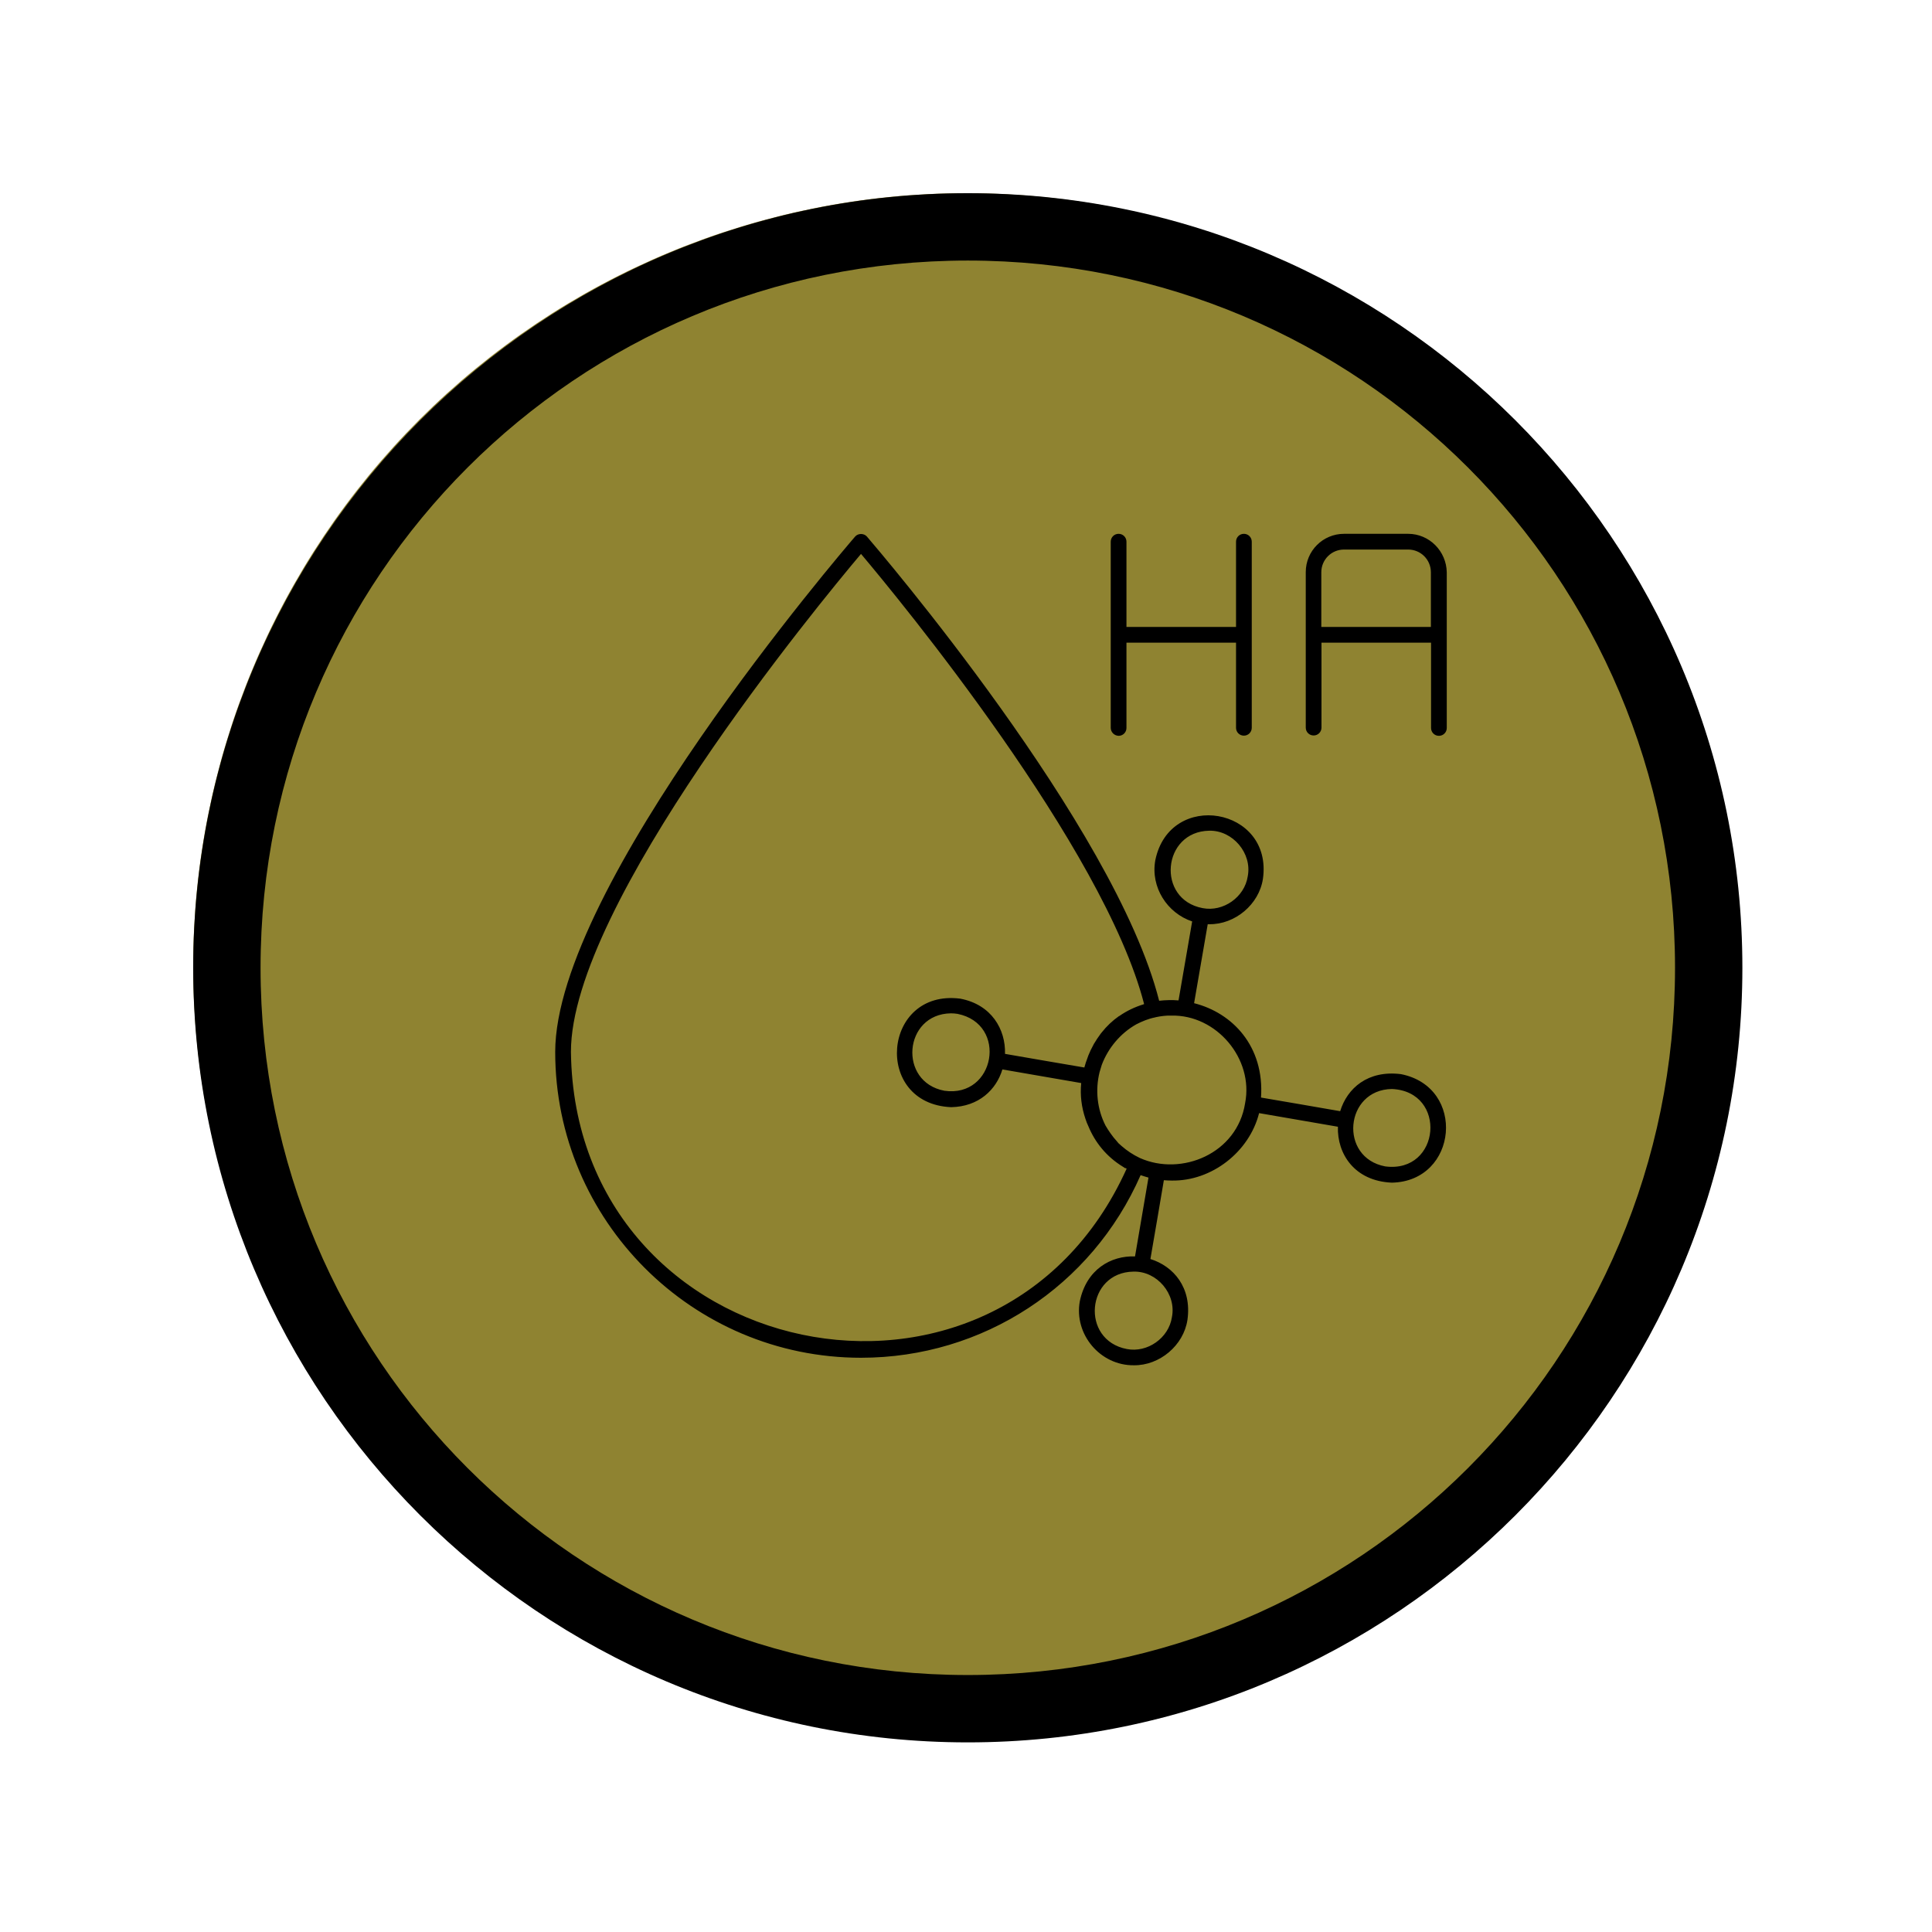 <svg version="1.0" preserveAspectRatio="xMidYMid meet" height="1080" viewBox="0 0 810 810" zoomAndPan="magnify" width="1080" xmlns:xlink="http://www.w3.org/1999/xlink" xmlns="http://www.w3.org/2000/svg"><defs><clipPath id="6c7e5c0efd"><path clip-rule="nonzero" d="M 81 81 L 730.5 81 L 730.5 730.5 L 81 730.5 Z M 81 81"></path></clipPath><clipPath id="adc89ca5db"><path clip-rule="nonzero" d="M 232.758 223.512 L 607 223.512 L 607 573 L 232.758 573 Z M 232.758 223.512"></path></clipPath></defs><path fill-rule="nonzero" fill-opacity="1" d="M 728.992 404.996 C 728.992 410.297 728.859 415.598 728.602 420.895 C 728.34 426.188 727.949 431.477 727.43 436.754 C 726.91 442.027 726.262 447.289 725.484 452.535 C 724.707 457.781 723.801 463.004 722.766 468.203 C 721.73 473.402 720.57 478.574 719.281 483.719 C 717.992 488.863 716.578 493.973 715.039 499.047 C 713.5 504.121 711.836 509.152 710.051 514.145 C 708.266 519.137 706.355 524.082 704.328 528.984 C 702.297 533.883 700.148 538.727 697.883 543.52 C 695.617 548.312 693.234 553.051 690.734 557.727 C 688.234 562.402 685.621 567.016 682.895 571.562 C 680.168 576.109 677.332 580.59 674.387 584.996 C 671.441 589.406 668.391 593.738 665.23 598 C 662.07 602.258 658.809 606.438 655.445 610.535 C 652.082 614.633 648.621 618.648 645.059 622.578 C 641.5 626.504 637.844 630.344 634.094 634.094 C 630.344 637.844 626.504 641.5 622.578 645.059 C 618.648 648.621 614.633 652.082 610.535 655.445 C 606.438 658.809 602.258 662.07 598 665.23 C 593.738 668.391 589.406 671.441 584.996 674.387 C 580.59 677.332 576.109 680.168 571.562 682.895 C 567.016 685.621 562.402 688.234 557.727 690.734 C 553.051 693.234 548.312 695.617 543.52 697.883 C 538.727 700.148 533.883 702.297 528.984 704.328 C 524.082 706.355 519.137 708.266 514.145 710.051 C 509.152 711.836 504.121 713.5 499.047 715.039 C 493.973 716.578 488.863 717.992 483.719 719.281 C 478.574 720.57 473.402 721.73 468.203 722.766 C 463.004 723.801 457.781 724.707 452.535 725.484 C 447.289 726.262 442.027 726.91 436.754 727.43 C 431.477 727.949 426.188 728.34 420.895 728.602 C 415.598 728.859 410.297 728.992 404.996 728.992 C 399.691 728.992 394.395 728.859 389.098 728.602 C 383.801 728.34 378.516 727.949 373.238 727.43 C 367.961 726.91 362.699 726.262 357.457 725.484 C 352.211 724.707 346.988 723.801 341.785 722.766 C 336.586 721.73 331.414 720.57 326.27 719.281 C 321.129 717.992 316.02 716.578 310.945 715.039 C 305.871 713.5 300.836 711.836 295.844 710.051 C 290.852 708.266 285.906 706.355 281.008 704.328 C 276.109 702.297 271.262 700.148 266.469 697.883 C 261.676 695.617 256.941 693.234 252.266 690.734 C 247.59 688.234 242.977 685.621 238.43 682.895 C 233.879 680.168 229.402 677.332 224.992 674.387 C 220.586 671.441 216.25 668.391 211.992 665.23 C 207.734 662.07 203.555 658.809 199.453 655.445 C 195.355 652.082 191.344 648.621 187.414 645.059 C 183.484 641.5 179.645 637.844 175.895 634.094 C 172.148 630.344 168.492 626.504 164.93 622.578 C 161.371 618.648 157.906 614.633 154.543 610.535 C 151.18 606.438 147.918 602.258 144.762 598 C 141.602 593.738 138.551 589.406 135.602 584.996 C 132.656 580.59 129.82 576.109 127.094 571.562 C 124.371 567.016 121.758 562.402 119.258 557.727 C 116.758 553.051 114.375 548.312 112.105 543.52 C 109.84 538.727 107.691 533.883 105.664 528.984 C 103.633 524.082 101.727 519.137 99.938 514.145 C 98.152 509.152 96.492 504.121 94.949 499.047 C 93.41 493.973 92 488.863 90.711 483.719 C 89.422 478.574 88.262 473.402 87.227 468.203 C 86.191 463.004 85.285 457.781 84.508 452.535 C 83.73 447.289 83.078 442.027 82.559 436.754 C 82.039 431.477 81.652 426.188 81.391 420.895 C 81.129 415.598 81 410.297 81 404.996 C 81 399.691 81.129 394.395 81.391 389.098 C 81.652 383.801 82.039 378.516 82.559 373.238 C 83.078 367.961 83.73 362.699 84.508 357.457 C 85.285 352.211 86.191 346.988 87.227 341.785 C 88.262 336.586 89.422 331.414 90.711 326.27 C 92 321.129 93.41 316.02 94.949 310.945 C 96.492 305.871 98.152 300.836 99.938 295.844 C 101.727 290.852 103.633 285.906 105.664 281.008 C 107.691 276.109 109.84 271.262 112.105 266.469 C 114.375 261.676 116.758 256.941 119.258 252.266 C 121.758 247.59 124.371 242.977 127.094 238.43 C 129.82 233.879 132.656 229.402 135.602 224.992 C 138.551 220.586 141.602 216.25 144.762 211.992 C 147.918 207.734 151.18 203.555 154.543 199.453 C 157.906 195.355 161.371 191.344 164.93 187.414 C 168.492 183.484 172.148 179.645 175.895 175.895 C 179.645 172.148 183.484 168.492 187.414 164.93 C 191.344 161.371 195.355 157.906 199.453 154.543 C 203.555 151.18 207.734 147.918 211.992 144.762 C 216.25 141.602 220.586 138.551 224.992 135.602 C 229.402 132.656 233.879 129.82 238.43 127.094 C 242.977 124.371 247.59 121.758 252.266 119.258 C 256.941 116.758 261.676 114.375 266.469 112.105 C 271.262 109.84 276.109 107.691 281.008 105.664 C 285.906 103.633 290.852 101.727 295.844 99.938 C 300.836 98.152 305.871 96.492 310.945 94.949 C 316.02 93.41 321.129 92 326.27 90.711 C 331.414 89.422 336.586 88.262 341.785 87.227 C 346.988 86.191 352.211 85.285 357.457 84.508 C 362.699 83.73 367.961 83.078 373.238 82.559 C 378.516 82.039 383.801 81.652 389.098 81.391 C 394.395 81.129 399.691 81 404.996 81 C 410.297 81 415.598 81.129 420.895 81.391 C 426.188 81.652 431.477 82.039 436.754 82.559 C 442.027 83.078 447.289 83.73 452.535 84.508 C 457.781 85.285 463.004 86.191 468.203 87.227 C 473.402 88.262 478.574 89.422 483.719 90.711 C 488.863 92 493.973 93.41 499.047 94.949 C 504.121 96.492 509.152 98.152 514.145 99.938 C 519.137 101.727 524.082 103.633 528.984 105.664 C 533.883 107.691 538.727 109.84 543.52 112.105 C 548.312 114.375 553.051 116.758 557.727 119.258 C 562.402 121.758 567.016 124.371 571.562 127.094 C 576.109 129.82 580.59 132.656 584.996 135.602 C 589.406 138.551 593.738 141.602 598 144.762 C 602.258 147.918 606.438 151.18 610.535 154.543 C 614.633 157.906 618.648 161.371 622.578 164.93 C 626.504 168.492 630.344 172.148 634.094 175.895 C 637.844 179.645 641.5 183.484 645.059 187.414 C 648.621 191.344 652.082 195.355 655.445 199.453 C 658.809 203.555 662.07 207.734 665.23 211.992 C 668.391 216.25 671.441 220.586 674.387 224.992 C 677.332 229.402 680.168 233.879 682.895 238.43 C 685.621 242.977 688.234 247.59 690.734 252.266 C 693.234 256.941 695.617 261.676 697.883 266.469 C 700.148 271.262 702.297 276.109 704.328 281.008 C 706.355 285.906 708.266 290.852 710.051 295.844 C 711.836 300.836 713.5 305.871 715.039 310.945 C 716.578 316.02 717.992 321.129 719.281 326.27 C 720.57 331.414 721.73 336.586 722.766 341.785 C 723.801 346.988 724.707 352.211 725.484 357.457 C 726.262 362.699 726.91 367.961 727.43 373.238 C 727.949 378.516 728.34 383.801 728.602 389.098 C 728.859 394.395 728.992 399.691 728.992 404.996 Z M 728.992 404.996" fill="#8f8331"></path><g clip-path="url(#6c7e5c0efd)"><path fill-rule="nonzero" fill-opacity="1" d="M 405.75 81 C 226.562 81 81 226.562 81 405.75 C 81 584.938 226.562 730.5 405.75 730.5 C 584.938 730.5 730.5 584.938 730.5 405.75 C 730.5 226.562 584.938 81 405.75 81 Z M 405.75 109.238 C 569.676 109.238 702.262 241.824 702.262 405.75 C 702.262 569.676 569.676 702.262 405.75 702.262 C 241.824 702.262 109.238 569.676 109.238 405.75 C 109.238 241.824 241.824 109.238 405.75 109.238 Z M 405.75 109.238" fill="#000000"></path></g><g clip-path="url(#adc89ca5db)"><path fill-rule="nonzero" fill-opacity="1" d="M 587.371 450.34 C 573.453 448.582 564.809 456.273 561.875 465.871 C 554.844 464.625 536.016 461.402 528.688 460.156 C 530.152 438.617 516.672 424.625 500.629 420.594 C 501.871 413.488 505.098 394.73 506.344 387.48 C 506.562 387.48 506.781 387.48 507 387.48 C 517.77 387.625 527.883 379.199 529.492 368.43 C 533.742 338.465 490.445 330.992 484.363 360.664 C 482.312 372.02 489.418 382.863 499.82 386.309 C 499.016 390.996 494.914 414.879 494.105 419.422 C 491.395 419.203 488.684 419.277 485.977 419.57 C 467.367 346.156 367.727 229.961 363.477 224.977 C 362.23 223.512 359.738 223.512 358.496 224.977 C 353.367 230.914 232.773 371.652 232.773 441.035 C 232.773 511.734 290.285 569.246 360.984 569.246 C 412.125 569.246 457.77 539.281 478.207 492.688 C 479.309 493.055 480.406 493.418 481.504 493.711 C 480.699 498.621 476.598 522.285 475.863 526.754 C 465.754 526.387 455.496 532.176 452.711 545.582 C 450.223 559.43 461.285 572.543 475.352 572.398 C 486.121 572.543 496.23 564.121 497.844 553.352 C 499.75 539.797 491.98 530.859 482.312 527.855 C 483.559 520.82 486.707 502.211 487.953 494.812 C 489.051 494.883 490.152 494.957 491.25 494.957 C 508.027 495.25 523.777 482.941 527.883 466.68 L 560.926 472.391 C 560.559 483.676 567.812 495.176 583.562 495.836 C 611.258 495.25 614.848 455.762 587.371 450.34 Z M 507 348.281 C 516.82 348.062 525.023 357.734 523.121 367.406 C 521.801 376.121 512.863 382.422 504.219 380.738 C 484.656 377.074 487.293 348.574 507 348.281 Z M 491.324 552.25 C 490.004 560.969 481.066 567.27 472.422 565.586 C 452.859 561.848 455.422 533.422 475.203 533.129 C 485.094 532.836 493.301 542.578 491.324 552.25 Z M 472.348 489.977 C 418.352 609.469 241.051 572.324 239.367 441.035 C 239.293 379.348 343.402 253.039 360.984 232.23 C 376.812 250.988 462.75 355.242 479.676 420.961 C 479.527 421.035 479.453 421.035 479.309 421.105 C 475.789 422.207 472.492 423.746 469.418 425.871 C 469.344 425.941 469.27 426.016 469.125 426.016 C 466.414 427.922 463.996 430.191 461.797 432.977 C 461.504 433.344 461.211 433.707 460.992 434.074 C 460.332 434.953 459.672 435.906 459.086 436.934 C 458.793 437.371 458.5 437.812 458.281 438.324 C 457.547 439.645 456.887 441.035 456.301 442.5 C 456.156 442.867 456.082 443.16 455.938 443.527 C 455.422 444.844 454.984 446.164 454.617 447.555 C 447.289 446.309 428.391 443.086 421.355 441.84 C 421.648 431.586 415.715 421.18 402.602 418.691 C 369.996 414.512 365.895 462.793 398.789 464.188 C 410.367 463.969 417.691 456.859 420.258 448.363 L 453.297 454.078 C 452.785 459.203 453.445 464.262 455.059 469.023 C 455.422 470.121 455.789 471.148 456.301 472.172 C 459.086 478.914 463.848 484.922 470.809 489.172 C 471.102 489.391 471.395 489.535 471.688 489.758 C 471.98 489.684 472.129 489.828 472.348 489.977 Z M 395.934 457.301 C 376.445 453.637 378.863 425.137 398.645 424.844 C 399.598 424.844 400.477 424.918 401.426 425.062 C 422.676 429.312 417.254 460.379 395.934 457.301 Z M 477.914 485.508 C 474.984 484.113 472.492 482.43 470.297 480.523 C 469.855 480.086 469.344 479.719 468.902 479.277 C 468.684 479.059 468.465 478.766 468.246 478.473 C 467.293 477.449 466.414 476.348 465.605 475.176 C 464.801 474.078 464.141 472.977 463.484 471.879 C 459.965 464.992 459.16 456.934 460.992 449.535 C 461.211 448.801 461.43 448.07 461.652 447.336 C 461.723 447.043 461.871 446.676 461.945 446.383 C 464.656 439.277 469.785 433.195 476.379 429.461 C 478.793 428.215 481.434 427.113 484.363 426.527 C 484.438 426.527 484.508 426.457 484.582 426.457 C 486.707 426.016 488.832 425.723 491.102 425.797 C 510.004 425.355 525.684 443.891 522.02 462.5 C 518.723 483.676 495.352 493.273 477.914 485.508 Z M 580.777 489.023 C 561.219 485.359 563.781 456.859 583.562 456.566 C 606.934 457.594 604.004 492.027 580.777 489.023 Z M 590.375 223.805 L 563.488 223.805 C 554.625 223.805 547.445 230.984 547.445 239.852 L 547.445 305.055 C 547.445 306.887 548.91 308.352 550.742 308.352 C 552.57 308.352 554.039 306.887 554.039 305.055 L 554.039 269.449 L 599.973 269.449 L 599.973 305.203 C 599.973 307.035 601.438 308.5 603.27 308.5 C 605.102 308.5 606.566 307.035 606.566 305.203 L 606.566 239.996 C 606.422 231.059 599.242 223.805 590.375 223.805 Z M 553.965 262.855 L 553.965 239.926 C 553.965 234.648 558.215 230.398 563.488 230.398 L 590.375 230.398 C 595.652 230.398 599.902 234.648 599.902 239.926 L 599.902 262.855 C 590.449 262.855 563.344 262.855 553.965 262.855 Z M 465.68 305.129 L 465.68 227.102 C 465.68 225.27 467.145 223.805 468.977 223.805 C 470.809 223.805 472.273 225.27 472.273 227.102 L 472.273 262.855 C 481.727 262.855 508.762 262.855 518.211 262.855 L 518.211 227.102 C 518.211 225.27 519.676 223.805 521.508 223.805 C 523.34 223.805 524.805 225.27 524.805 227.102 L 524.805 305.129 C 524.805 306.961 523.34 308.426 521.508 308.426 C 519.676 308.426 518.211 306.961 518.211 305.129 L 518.211 269.449 L 472.273 269.449 L 472.273 305.203 C 472.273 307.035 470.809 308.5 468.977 308.5 C 467.145 308.426 465.68 306.961 465.68 305.129 Z M 465.68 305.129" fill="#000000"></path></g></svg>